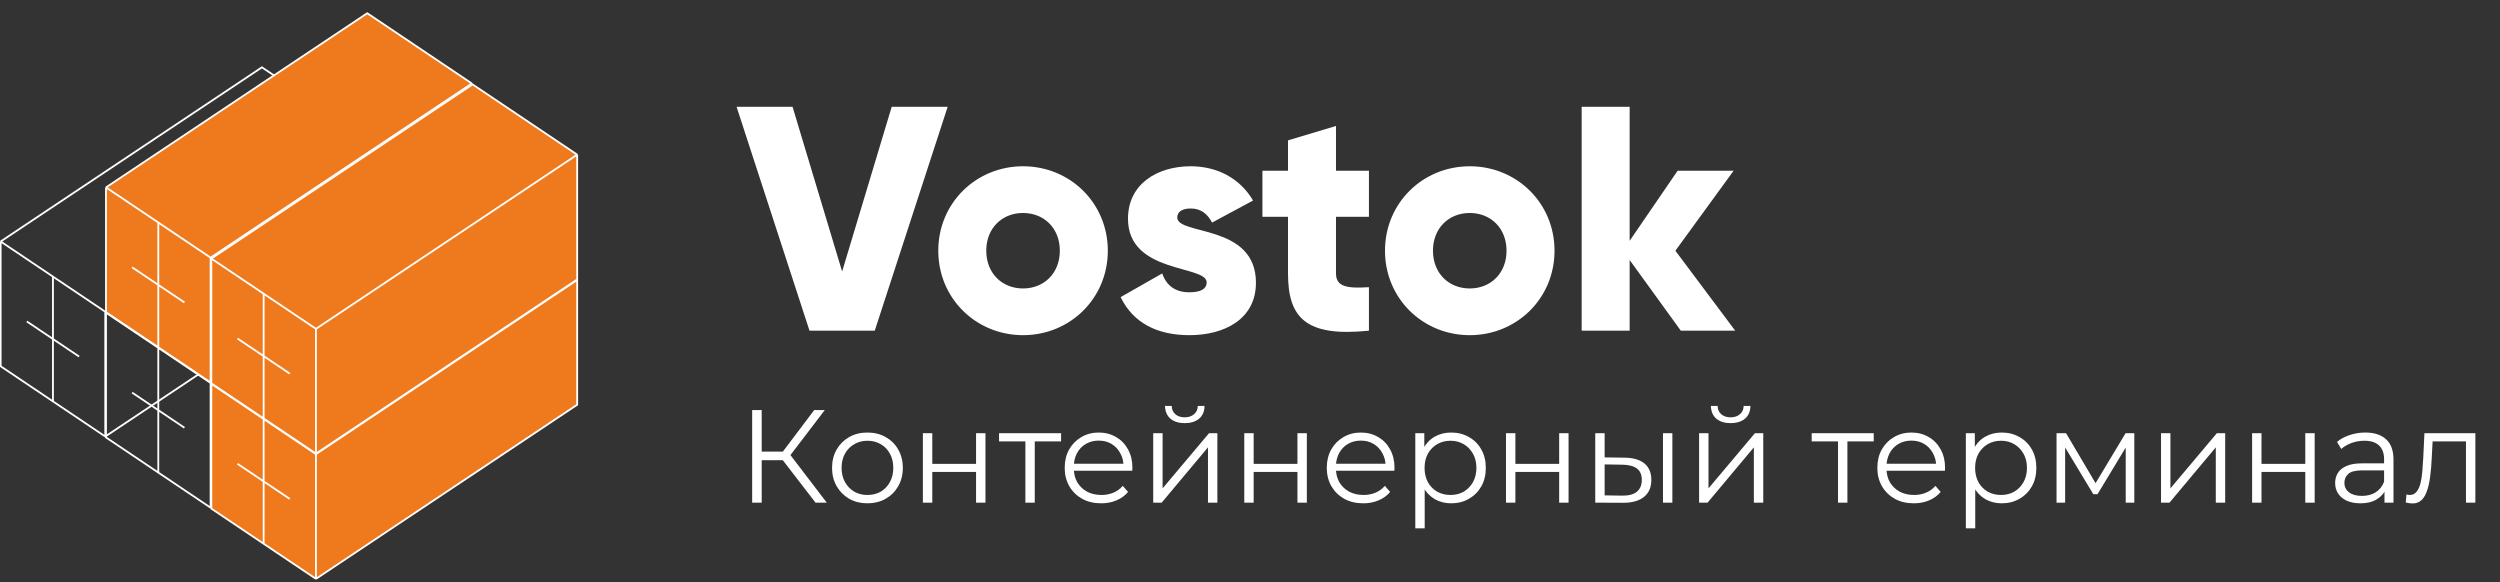 <?xml version="1.0" encoding="UTF-8"?> <svg xmlns="http://www.w3.org/2000/svg" width="189" height="44" viewBox="0 0 189 44" fill="none"><rect x="0" y="0" width="189" height="44" fill="#333333" stroke="none"/> <g clip-path="url(#clip0_239_25)"> <path d="M61.654 38L58.964 34.51L59.564 34.15L62.504 38H61.654ZM56.864 38V31H57.584V38H56.864ZM57.364 34.79V34.14H59.554V34.79H57.364ZM59.624 34.58L58.944 34.46L61.554 31H62.354L59.624 34.58ZM65.573 38.05C65.066 38.05 64.61 37.937 64.203 37.71C63.803 37.477 63.486 37.16 63.253 36.76C63.02 36.353 62.903 35.89 62.903 35.37C62.903 34.843 63.02 34.38 63.253 33.98C63.486 33.58 63.803 33.267 64.203 33.04C64.603 32.813 65.06 32.7 65.573 32.7C66.093 32.7 66.553 32.813 66.953 33.04C67.36 33.267 67.676 33.58 67.903 33.98C68.136 34.38 68.253 34.843 68.253 35.37C68.253 35.89 68.136 36.353 67.903 36.76C67.676 37.16 67.36 37.477 66.953 37.71C66.546 37.937 66.086 38.05 65.573 38.05ZM65.573 37.42C65.953 37.42 66.29 37.337 66.583 37.17C66.876 36.997 67.106 36.757 67.273 36.45C67.446 36.137 67.533 35.777 67.533 35.37C67.533 34.957 67.446 34.597 67.273 34.29C67.106 33.983 66.876 33.747 66.583 33.58C66.29 33.407 65.956 33.32 65.583 33.32C65.21 33.32 64.876 33.407 64.583 33.58C64.29 33.747 64.056 33.983 63.883 34.29C63.71 34.597 63.623 34.957 63.623 35.37C63.623 35.777 63.71 36.137 63.883 36.45C64.056 36.757 64.29 36.997 64.583 37.17C64.876 37.337 65.206 37.42 65.573 37.42ZM69.77 38V32.75H70.481V35.07H73.79V32.75H74.501V38H73.79V35.68H70.481V38H69.77ZM77.519 38V33.18L77.698 33.37H75.528V32.75H80.219V33.37H78.049L78.228 33.18V38H77.519ZM83.251 38.05C82.704 38.05 82.224 37.937 81.811 37.71C81.398 37.477 81.074 37.16 80.841 36.76C80.608 36.353 80.491 35.89 80.491 35.37C80.491 34.85 80.601 34.39 80.821 33.99C81.048 33.59 81.354 33.277 81.741 33.05C82.134 32.817 82.574 32.7 83.061 32.7C83.554 32.7 83.991 32.813 84.371 33.04C84.758 33.26 85.061 33.573 85.281 33.98C85.501 34.38 85.611 34.843 85.611 35.37C85.611 35.403 85.608 35.44 85.601 35.48C85.601 35.513 85.601 35.55 85.601 35.59H81.031V35.06H85.221L84.941 35.27C84.941 34.89 84.858 34.553 84.691 34.26C84.531 33.96 84.311 33.727 84.031 33.56C83.751 33.393 83.428 33.31 83.061 33.31C82.701 33.31 82.378 33.393 82.091 33.56C81.804 33.727 81.581 33.96 81.421 34.26C81.261 34.56 81.181 34.903 81.181 35.29V35.4C81.181 35.8 81.268 36.153 81.441 36.46C81.621 36.76 81.868 36.997 82.181 37.17C82.501 37.337 82.864 37.42 83.271 37.42C83.591 37.42 83.888 37.363 84.161 37.25C84.441 37.137 84.681 36.963 84.881 36.73L85.281 37.19C85.048 37.47 84.754 37.683 84.401 37.83C84.054 37.977 83.671 38.05 83.251 38.05ZM87.183 38V32.75H87.893V36.92L91.403 32.75H92.033V38H91.323V33.82L87.823 38H87.183ZM89.563 31.99C89.123 31.99 88.766 31.88 88.493 31.66C88.226 31.433 88.086 31.11 88.073 30.69H88.583C88.589 30.957 88.683 31.167 88.863 31.32C89.043 31.473 89.276 31.55 89.563 31.55C89.849 31.55 90.083 31.473 90.263 31.32C90.449 31.167 90.546 30.957 90.553 30.69H91.063C91.056 31.11 90.916 31.433 90.643 31.66C90.369 31.88 90.009 31.99 89.563 31.99ZM94.067 38V32.75H94.777V35.07H98.087V32.75H98.797V38H98.087V35.68H94.777V38H94.067ZM103.065 38.05C102.519 38.05 102.039 37.937 101.625 37.71C101.212 37.477 100.889 37.16 100.655 36.76C100.422 36.353 100.305 35.89 100.305 35.37C100.305 34.85 100.415 34.39 100.635 33.99C100.862 33.59 101.169 33.277 101.555 33.05C101.949 32.817 102.389 32.7 102.875 32.7C103.369 32.7 103.805 32.813 104.185 33.04C104.572 33.26 104.875 33.573 105.095 33.98C105.315 34.38 105.425 34.843 105.425 35.37C105.425 35.403 105.422 35.44 105.415 35.48C105.415 35.513 105.415 35.55 105.415 35.59H100.845V35.06H105.035L104.755 35.27C104.755 34.89 104.672 34.553 104.505 34.26C104.345 33.96 104.125 33.727 103.845 33.56C103.565 33.393 103.242 33.31 102.875 33.31C102.515 33.31 102.192 33.393 101.905 33.56C101.619 33.727 101.395 33.96 101.235 34.26C101.075 34.56 100.995 34.903 100.995 35.29V35.4C100.995 35.8 101.082 36.153 101.255 36.46C101.435 36.76 101.682 36.997 101.995 37.17C102.315 37.337 102.679 37.42 103.085 37.42C103.405 37.42 103.702 37.363 103.975 37.25C104.255 37.137 104.495 36.963 104.695 36.73L105.095 37.19C104.862 37.47 104.569 37.683 104.215 37.83C103.869 37.977 103.485 38.05 103.065 38.05ZM109.707 38.05C109.254 38.05 108.844 37.947 108.477 37.74C108.11 37.527 107.817 37.223 107.597 36.83C107.384 36.43 107.277 35.943 107.277 35.37C107.277 34.797 107.384 34.313 107.597 33.92C107.81 33.52 108.1 33.217 108.467 33.01C108.834 32.803 109.247 32.7 109.707 32.7C110.207 32.7 110.654 32.813 111.047 33.04C111.447 33.26 111.76 33.573 111.987 33.98C112.214 34.38 112.327 34.843 112.327 35.37C112.327 35.903 112.214 36.37 111.987 36.77C111.76 37.17 111.447 37.483 111.047 37.71C110.654 37.937 110.207 38.05 109.707 38.05ZM106.997 39.94V32.75H107.677V34.33L107.607 35.38L107.707 36.44V39.94H106.997ZM109.657 37.42C110.03 37.42 110.364 37.337 110.657 37.17C110.95 36.997 111.184 36.757 111.357 36.45C111.53 36.137 111.617 35.777 111.617 35.37C111.617 34.963 111.53 34.607 111.357 34.3C111.184 33.993 110.95 33.753 110.657 33.58C110.364 33.407 110.03 33.32 109.657 33.32C109.284 33.32 108.947 33.407 108.647 33.58C108.354 33.753 108.12 33.993 107.947 34.3C107.78 34.607 107.697 34.963 107.697 35.37C107.697 35.777 107.78 36.137 107.947 36.45C108.12 36.757 108.354 36.997 108.647 37.17C108.947 37.337 109.284 37.42 109.657 37.42ZM113.853 38V32.75H114.563V35.07H117.873V32.75H118.583V38H117.873V35.68H114.563V38H113.853ZM125.721 38V32.75H126.431V38H125.721ZM122.811 34.6C123.471 34.607 123.974 34.753 124.321 35.04C124.667 35.327 124.841 35.74 124.841 36.28C124.841 36.84 124.654 37.27 124.281 37.57C123.907 37.87 123.374 38.017 122.681 38.01L120.601 38V32.75H121.311V34.58L122.811 34.6ZM122.631 37.47C123.124 37.477 123.494 37.38 123.741 37.18C123.994 36.973 124.121 36.673 124.121 36.28C124.121 35.887 123.997 35.6 123.751 35.42C123.504 35.233 123.131 35.137 122.631 35.13L121.311 35.11V37.45L122.631 37.47ZM128.452 38V32.75H129.162V36.92L132.672 32.75H133.302V38H132.592V33.82L129.092 38H128.452ZM130.832 31.99C130.392 31.99 130.035 31.88 129.762 31.66C129.495 31.433 129.355 31.11 129.342 30.69H129.852C129.859 30.957 129.952 31.167 130.132 31.32C130.312 31.473 130.545 31.55 130.832 31.55C131.119 31.55 131.352 31.473 131.532 31.32C131.719 31.167 131.815 30.957 131.822 30.69H132.332C132.325 31.11 132.185 31.433 131.912 31.66C131.639 31.88 131.279 31.99 130.832 31.99ZM138.954 38V33.18L139.134 33.37H136.964V32.75H141.654V33.37H139.484L139.664 33.18V38H138.954ZM144.687 38.05C144.14 38.05 143.66 37.937 143.247 37.71C142.833 37.477 142.51 37.16 142.277 36.76C142.043 36.353 141.927 35.89 141.927 35.37C141.927 34.85 142.037 34.39 142.257 33.99C142.483 33.59 142.79 33.277 143.177 33.05C143.57 32.817 144.01 32.7 144.497 32.7C144.99 32.7 145.427 32.813 145.807 33.04C146.193 33.26 146.497 33.573 146.717 33.98C146.937 34.38 147.047 34.843 147.047 35.37C147.047 35.403 147.043 35.44 147.037 35.48C147.037 35.513 147.037 35.55 147.037 35.59H142.467V35.06H146.657L146.377 35.27C146.377 34.89 146.293 34.553 146.127 34.26C145.967 33.96 145.747 33.727 145.467 33.56C145.187 33.393 144.863 33.31 144.497 33.31C144.137 33.31 143.813 33.393 143.527 33.56C143.24 33.727 143.017 33.96 142.857 34.26C142.697 34.56 142.617 34.903 142.617 35.29V35.4C142.617 35.8 142.703 36.153 142.877 36.46C143.057 36.76 143.303 36.997 143.617 37.17C143.937 37.337 144.3 37.42 144.707 37.42C145.027 37.42 145.323 37.363 145.597 37.25C145.877 37.137 146.117 36.963 146.317 36.73L146.717 37.19C146.483 37.47 146.19 37.683 145.837 37.83C145.49 37.977 145.107 38.05 144.687 38.05ZM151.328 38.05C150.875 38.05 150.465 37.947 150.098 37.74C149.731 37.527 149.438 37.223 149.218 36.83C149.005 36.43 148.898 35.943 148.898 35.37C148.898 34.797 149.005 34.313 149.218 33.92C149.431 33.52 149.721 33.217 150.088 33.01C150.455 32.803 150.868 32.7 151.328 32.7C151.828 32.7 152.275 32.813 152.668 33.04C153.068 33.26 153.381 33.573 153.608 33.98C153.835 34.38 153.948 34.843 153.948 35.37C153.948 35.903 153.835 36.37 153.608 36.77C153.381 37.17 153.068 37.483 152.668 37.71C152.275 37.937 151.828 38.05 151.328 38.05ZM148.618 39.94V32.75H149.298V34.33L149.228 35.38L149.328 36.44V39.94H148.618ZM151.278 37.42C151.651 37.42 151.985 37.337 152.278 37.17C152.571 36.997 152.805 36.757 152.978 36.45C153.151 36.137 153.238 35.777 153.238 35.37C153.238 34.963 153.151 34.607 152.978 34.3C152.805 33.993 152.571 33.753 152.278 33.58C151.985 33.407 151.651 33.32 151.278 33.32C150.905 33.32 150.568 33.407 150.268 33.58C149.975 33.753 149.741 33.993 149.568 34.3C149.401 34.607 149.318 34.963 149.318 35.37C149.318 35.777 149.401 36.137 149.568 36.45C149.741 36.757 149.975 36.997 150.268 37.17C150.568 37.337 150.905 37.42 151.278 37.42ZM155.474 38V32.75H156.194L158.574 36.78H158.274L160.694 32.75H161.354V38H160.704V33.56L160.834 33.62L158.574 37.36H158.254L155.974 33.58L156.124 33.55V38H155.474ZM163.374 38V32.75H164.084V36.92L167.594 32.75H168.224V38H167.514V33.82L164.014 38H163.374ZM170.259 38V32.75H170.969V35.07H174.279V32.75H174.989V38H174.279V35.68H170.969V38H170.259ZM180.267 38V36.84L180.237 36.65V34.71C180.237 34.263 180.11 33.92 179.857 33.68C179.61 33.44 179.24 33.32 178.747 33.32C178.407 33.32 178.083 33.377 177.777 33.49C177.47 33.603 177.21 33.753 176.997 33.94L176.677 33.41C176.943 33.183 177.263 33.01 177.637 32.89C178.01 32.763 178.403 32.7 178.817 32.7C179.497 32.7 180.02 32.87 180.387 33.21C180.76 33.543 180.947 34.053 180.947 34.74V38H180.267ZM178.457 38.05C178.063 38.05 177.72 37.987 177.427 37.86C177.14 37.727 176.92 37.547 176.767 37.32C176.613 37.087 176.537 36.82 176.537 36.52C176.537 36.247 176.6 36 176.727 35.78C176.86 35.553 177.073 35.373 177.367 35.24C177.667 35.1 178.067 35.03 178.567 35.03H180.377V35.56H178.587C178.08 35.56 177.727 35.65 177.527 35.83C177.333 36.01 177.237 36.233 177.237 36.5C177.237 36.8 177.353 37.04 177.587 37.22C177.82 37.4 178.147 37.49 178.567 37.49C178.967 37.49 179.31 37.4 179.597 37.22C179.89 37.033 180.103 36.767 180.237 36.42L180.397 36.91C180.263 37.257 180.03 37.533 179.697 37.74C179.37 37.947 178.957 38.05 178.457 38.05ZM181.877 37.99L181.927 37.38C181.974 37.387 182.017 37.397 182.057 37.41C182.104 37.417 182.144 37.42 182.177 37.42C182.39 37.42 182.56 37.34 182.687 37.18C182.82 37.02 182.92 36.807 182.987 36.54C183.054 36.273 183.1 35.973 183.127 35.64C183.154 35.3 183.177 34.96 183.197 34.62L183.287 32.75H187.137V38H186.427V33.16L186.607 33.37H183.747L183.917 33.15L183.837 34.67C183.817 35.123 183.78 35.557 183.727 35.97C183.68 36.383 183.604 36.747 183.497 37.06C183.397 37.373 183.257 37.62 183.077 37.8C182.897 37.973 182.667 38.06 182.387 38.06C182.307 38.06 182.224 38.053 182.137 38.04C182.057 38.027 181.97 38.01 181.877 37.99Z" fill="white"></path> <path d="M61.198 25L55.684 8.072H59.916L63.665 20.526L67.413 8.072H71.645L66.131 25H61.198ZM77.342 25.339C73.787 25.339 70.934 22.558 70.934 18.954C70.934 15.351 73.787 12.57 77.342 12.57C80.897 12.57 83.751 15.351 83.751 18.954C83.751 22.558 80.897 25.339 77.342 25.339ZM77.342 21.808C78.914 21.808 80.123 20.671 80.123 18.954C80.123 17.237 78.914 16.101 77.342 16.101C75.77 16.101 74.561 17.237 74.561 18.954C74.561 20.671 75.77 21.808 77.342 21.808ZM89 16.439C89 17.818 94.949 16.899 94.949 21.373C94.949 24.154 92.531 25.339 89.919 25.339C87.501 25.339 85.663 24.42 84.72 22.461L87.864 20.671C88.178 21.59 88.855 22.098 89.919 22.098C90.79 22.098 91.225 21.832 91.225 21.348C91.225 20.018 85.276 20.72 85.276 16.536C85.276 13.9 87.501 12.57 90.016 12.57C91.975 12.57 93.716 13.441 94.732 15.158L91.636 16.826C91.298 16.197 90.814 15.762 90.016 15.762C89.387 15.762 89 16.004 89 16.439ZM103.492 16.391H101.001V20.671C101.001 21.711 101.896 21.808 103.492 21.711V25C98.752 25.484 97.373 24.057 97.373 20.671V16.391H95.439V12.909H97.373V10.611L101.001 9.523V12.909H103.492V16.391ZM111.113 25.339C107.558 25.339 104.705 22.558 104.705 18.954C104.705 15.351 107.558 12.57 111.113 12.57C114.668 12.57 117.522 15.351 117.522 18.954C117.522 22.558 114.668 25.339 111.113 25.339ZM111.113 21.808C112.685 21.808 113.894 20.671 113.894 18.954C113.894 17.237 112.685 16.101 111.113 16.101C109.541 16.101 108.332 17.237 108.332 18.954C108.332 20.671 109.541 21.808 111.113 21.808ZM131.181 25H127.07L123.201 19.656V25H119.574V8.072H123.201V18.205L126.828 12.909H131.06L126.659 18.954L131.181 25Z" fill="white"></path> <path d="M0.048 18.256L19.799 5.089L27.708 10.401M0.048 18.256L0.048 27.689L4.003 30.345M0.048 18.256L4.003 20.912M7.958 23.569L27.708 10.401M7.958 23.569L4.003 20.912M7.958 23.569L7.958 28.285L7.958 33.001M27.708 10.401L27.708 19.834L7.958 33.001M7.958 33.001L4.003 30.345M4.003 30.345L4.003 25.629M4.003 20.912L4.003 25.629M4.003 25.629L5.98 26.957M4.003 25.629L2.026 24.301" stroke="white" stroke-width="0.138"></path> <path d="M8.012 23.637L27.763 10.47L35.672 15.783M8.012 23.637L8.012 33.07L11.967 35.726M8.012 23.637L11.967 26.293M15.921 28.95L35.672 15.783M15.921 28.95L11.967 26.293M15.921 28.95L15.921 33.666L15.921 38.382M35.672 15.783L35.672 25.215L15.921 38.382M15.921 38.382L11.967 35.726M11.967 35.726L11.967 31.01M11.967 26.293L11.967 31.01M11.967 31.01L13.944 32.338M11.967 31.01L9.989 29.682" stroke="white" stroke-width="0.138"></path> <path d="M35.727 15.851L43.636 21.163L43.636 30.596L23.885 43.763L19.931 41.107L15.976 38.451L15.976 29.018L35.727 15.851Z" fill="#FB1616"></path> <path d="M35.727 15.851L43.636 21.163L43.636 30.596L23.885 43.763L19.931 41.107L15.976 38.451L15.976 29.018L35.727 15.851Z" fill="#EF7A1D"></path> <path d="M15.976 29.018L35.727 15.851L43.636 21.163M15.976 29.018L15.976 38.451L19.931 41.107M15.976 29.018L19.931 31.674M23.885 34.33L43.636 21.163M23.885 34.33L19.931 31.674M23.885 34.33L23.885 39.047L23.885 43.763M43.636 21.163L43.636 30.596L23.885 43.763M23.885 43.763L19.931 41.107M19.931 41.107L19.931 36.391M19.931 31.674L19.931 36.391M19.931 36.391L21.908 37.719M19.931 36.391L17.953 35.063" stroke="white" stroke-width="0.138"></path> <path d="M27.763 1L35.672 6.312L35.672 15.745L15.921 28.912L11.967 26.256L8.012 23.6L8.012 14.167L27.763 1Z" fill="#FB1616"></path> <path d="M27.763 1L35.672 6.312L35.672 15.745L15.921 28.912L11.967 26.256L8.012 23.6L8.012 14.167L27.763 1Z" fill="#EF7A1D"></path> <path d="M8.012 14.167L27.763 1L35.672 6.312M8.012 14.167L8.012 23.6L11.967 26.256M8.012 14.167L11.967 16.823M15.921 19.479L35.672 6.312M15.921 19.479L11.967 16.823M15.921 19.479L15.921 24.195L15.921 28.912M35.672 6.312L35.672 15.745L15.921 28.912M15.921 28.912L11.967 26.256M11.967 26.256L11.967 21.539M11.967 16.823L11.967 21.539M11.967 21.539L13.944 22.867M11.967 21.539L9.989 20.211" stroke="white" stroke-width="0.138"></path> <path d="M35.727 6.381L43.636 11.693L43.636 21.126L23.885 34.293L19.931 31.637L15.976 28.981L15.976 19.548L35.727 6.381Z" fill="#FB1616"></path> <path d="M35.727 6.381L43.636 11.693L43.636 21.126L23.885 34.293L19.931 31.637L15.976 28.981L15.976 19.548L35.727 6.381Z" fill="#EF7A1D"></path> <path d="M15.976 19.548L35.727 6.381L43.636 11.693M15.976 19.548L15.976 28.981L19.931 31.637M15.976 19.548L19.931 22.204M23.885 24.86L43.636 11.693M23.885 24.86L19.931 22.204M23.885 24.86L23.885 29.577L23.885 34.293M43.636 11.693L43.636 21.126L23.885 34.293M23.885 34.293L19.931 31.637M19.931 31.637L19.931 26.921M19.931 22.204L19.931 26.921M19.931 26.921L21.908 28.248M19.931 26.921L17.953 25.592" stroke="white" stroke-width="0.138"></path> </g> <defs> <clipPath id="clip0_239_25"> <rect width="189" height="44" fill="white"></rect> </clipPath> </defs> </svg> 